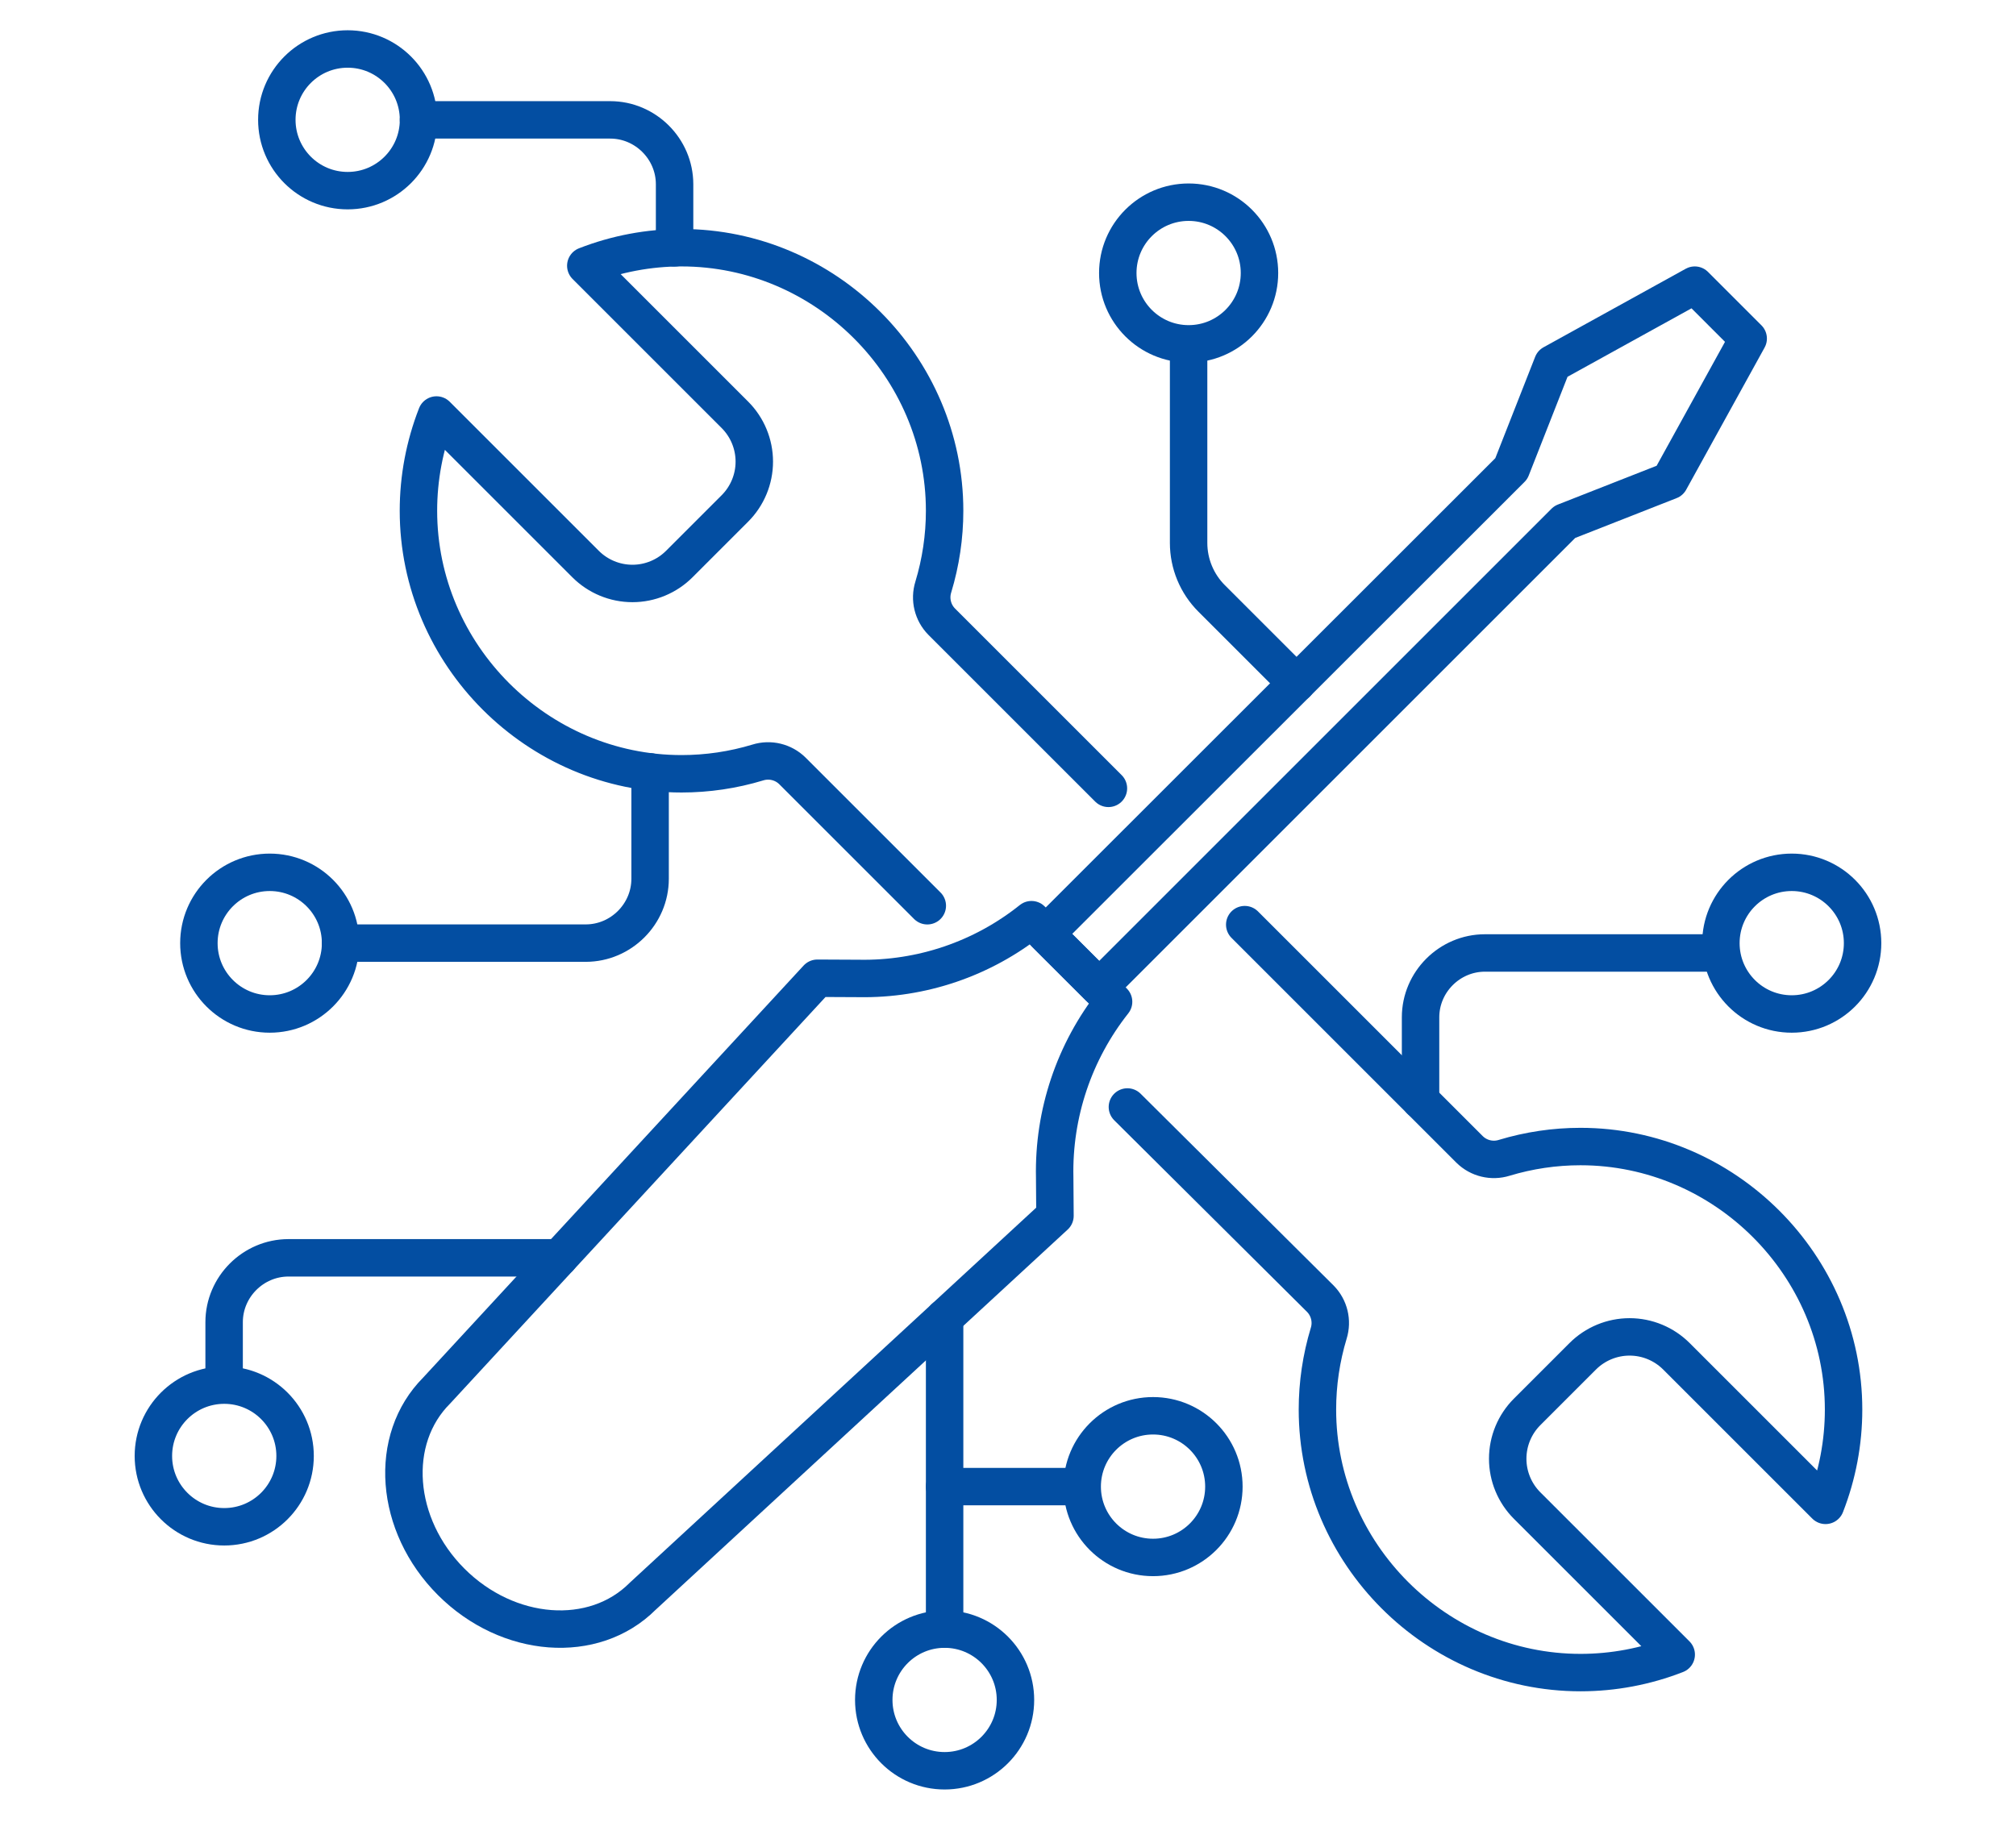 <?xml version="1.0" encoding="UTF-8" standalone="no"?>
<!DOCTYPE svg PUBLIC "-//W3C//DTD SVG 1.1//EN" "http://www.w3.org/Graphics/SVG/1.1/DTD/svg11.dtd">
<svg width="100%" height="100%" viewBox="0 0 70 64" version="1.1" xmlns="http://www.w3.org/2000/svg" xmlns:xlink="http://www.w3.org/1999/xlink" xml:space="preserve" xmlns:serif="http://www.serif.com/" style="fill-rule:evenodd;clip-rule:evenodd;stroke-linecap:round;stroke-linejoin:round;">
    <g id="Plan-de-travail1" serif:id="Plan de travail1" transform="matrix(1,0,0,0.771,0,0)">
        <rect x="0" y="0" width="70" height="82" style="fill:none;"/>
        <g id="Groupe_176" transform="matrix(1,0,0,1.297,4.88,1.628)">
            <g id="Tracé_781" transform="matrix(1,0,0,1,-26.729,-89.68)">
                <path d="M37.515,143.364C35.541,141.39 35.315,138.413 37.015,136.715L50.23,122.4L51.671,122.407C53.845,122.447 55.966,121.725 57.664,120.366L60.515,123.217C59.147,124.948 58.423,127.103 58.47,129.309L58.48,130.651L44.164,143.865C42.467,145.563 39.49,145.338 37.515,143.364Z" style="fill:none;fill-rule:nonzero;stroke:rgb(3,78,162);stroke-width:1.3px;"/>
            </g>
            <g id="Tracé_782" transform="matrix(1,0,0,1,-91.871,-25.278)">
                <path d="M145.837,33.926L147.692,35.781L144.969,40.718L141.322,42.151L125.159,58.314L123.3,56.459L139.467,40.3L140.9,36.653L145.837,33.926Z" style="fill:none;fill-rule:nonzero;stroke:rgb(3,78,162);stroke-width:1.3px;"/>
            </g>
            <g id="Tracé_783" transform="matrix(1,0,0,1,-100.151,-90.19)">
                <path d="M134.417,127.381L141.117,134.041C141.427,134.356 141.539,134.819 141.407,135.241C141.147,136.1 141.015,136.992 141.015,137.889C141.015,142.901 145.139,147.025 150.151,147.025C151.287,147.025 152.414,146.813 153.473,146.4L148.296,141.224C147.865,140.793 147.622,140.207 147.622,139.598C147.622,138.988 147.865,138.402 148.296,137.971L150.227,136.04C150.658,135.609 151.244,135.366 151.854,135.366C152.463,135.366 153.049,135.609 153.48,136.04L158.657,141.217C159.071,140.157 159.284,139.029 159.284,137.891C159.284,132.879 155.16,128.755 150.148,128.755C149.251,128.755 148.359,128.887 147.5,129.147C147.078,129.279 146.615,129.167 146.3,128.857L138.491,121.048" style="fill:none;fill-rule:nonzero;stroke:rgb(3,78,162);stroke-width:1.3px;"/>
            </g>
            <g id="Tracé_784" transform="matrix(1,0,0,1,-28.208,-21.486)">
                <path d="M61.815,47.611L56.024,41.82C55.714,41.505 55.602,41.042 55.734,40.62C55.994,39.761 56.127,38.868 56.127,37.97C56.127,32.959 52.003,28.834 46.991,28.834C45.854,28.834 44.727,29.047 43.668,29.46L48.845,34.637C49.276,35.068 49.519,35.654 49.519,36.264C49.519,36.873 49.276,37.459 48.845,37.89L46.914,39.821C46.483,40.252 45.897,40.495 45.288,40.495C44.678,40.495 44.092,40.252 43.661,39.821L38.484,34.644C38.07,35.704 37.857,36.831 37.857,37.969C37.857,42.981 41.982,47.105 46.993,47.105C47.89,47.105 48.783,46.973 49.641,46.713C50.063,46.581 50.526,46.693 50.841,47.003L55.526,51.688" style="fill:none;fill-rule:nonzero;stroke:rgb(3,78,162);stroke-width:1.3px;"/>
            </g>
            <g id="Tracé_785" transform="matrix(1,0,0,1,-106.361,-31.839)">
                <path d="M146.5,54.316L143.552,51.368C143.04,50.857 142.752,50.162 142.752,49.439L142.752,42.733" style="fill:none;fill-rule:nonzero;stroke:rgb(3,78,162);stroke-width:1.3px;"/>
            </g>
            <g id="Ellipse_60" transform="matrix(1,0,0,1,33.932,5.767)">
                <circle cx="2.46" cy="2.46" r="2.46" style="fill:none;stroke:rgb(3,78,162);stroke-width:1.3px;"/>
            </g>
            <g id="Ellipse_61" transform="matrix(1,0,0,1,2.026,29.041)">
                <circle cx="2.46" cy="2.46" r="2.46" style="fill:none;stroke:rgb(3,78,162);stroke-width:1.3px;"/>
            </g>
            <g id="Ellipse_62" transform="matrix(1,0,0,1,4.732,0.446)">
                <circle cx="2.46" cy="2.46" r="2.46" style="fill:none;stroke:rgb(3,78,162);stroke-width:1.3px;"/>
            </g>
            <g id="Ellipse_63" transform="matrix(1,0,0,1,0.446,46.851)">
                <circle cx="2.46" cy="2.46" r="2.46" style="fill:none;stroke:rgb(3,78,162);stroke-width:1.3px;"/>
            </g>
            <g id="Ellipse_64" transform="matrix(1,0,0,1,54.873,29.041)">
                <circle cx="2.46" cy="2.46" r="2.46" style="fill:none;stroke:rgb(3,78,162);stroke-width:1.3px;"/>
            </g>
            <g id="Ellipse_65" transform="matrix(1,0,0,1,32.696,47.916)">
                <circle cx="2.46" cy="2.46" r="2.46" style="fill:none;stroke:rgb(3,78,162);stroke-width:1.3px;"/>
            </g>
            <g id="Ellipse_66" transform="matrix(1,0,0,1,25.459,55.325)">
                <circle cx="2.46" cy="2.46" r="2.46" style="fill:none;stroke:rgb(3,78,162);stroke-width:1.3px;"/>
            </g>
            <g id="Tracé_786" transform="matrix(1,0,0,1,-129.899,-93.065)">
                <path d="M174.344,130.027L174.344,127.142C174.344,125.916 175.353,124.907 176.579,124.907L184.772,124.907" style="fill:none;fill-rule:nonzero;stroke:rgb(3,78,162);stroke-width:1.3px;"/>
            </g>
            <g id="Tracé_787" transform="matrix(1,0,0,1,-8.492,-124.009)">
                <path d="M23.029,166.439L13.629,166.439C12.403,166.439 11.394,167.448 11.394,168.674L11.394,170.594" style="fill:none;fill-rule:nonzero;stroke:rgb(3,78,162);stroke-width:1.3px;"/>
            </g>
            <g id="Ligne_156" transform="matrix(1,0,0,1,27.919,44.507)">
                <path d="M0,0L0,10.818" style="fill:none;fill-rule:nonzero;stroke:rgb(3,78,162);stroke-width:1.3px;"/>
            </g>
            <g id="Tracé_788" transform="matrix(1,0,0,1,-28.208,-8.492)">
                <path d="M46.751,15.844L46.751,13.633C46.75,12.408 45.741,11.4 44.516,11.4L37.859,11.4" style="fill:none;fill-rule:nonzero;stroke:rgb(3,78,162);stroke-width:1.3px;"/>
            </g>
            <g id="Tracé_789" transform="matrix(1,0,0,1,-20.297,-74.683)">
                <path d="M37.99,100.235L37.99,103.948C37.99,105.174 36.981,106.183 35.755,106.183L27.242,106.183" style="fill:none;fill-rule:nonzero;stroke:rgb(3,78,162);stroke-width:1.3px;"/>
            </g>
            <g id="Ligne_157" transform="matrix(1,0,0,1,27.919,50.376)">
                <path d="M0,0L4.659,0" style="fill:none;fill-rule:nonzero;stroke:rgb(3,78,162);stroke-width:1.3px;"/>
            </g>
        </g>
    </g>
</svg>
